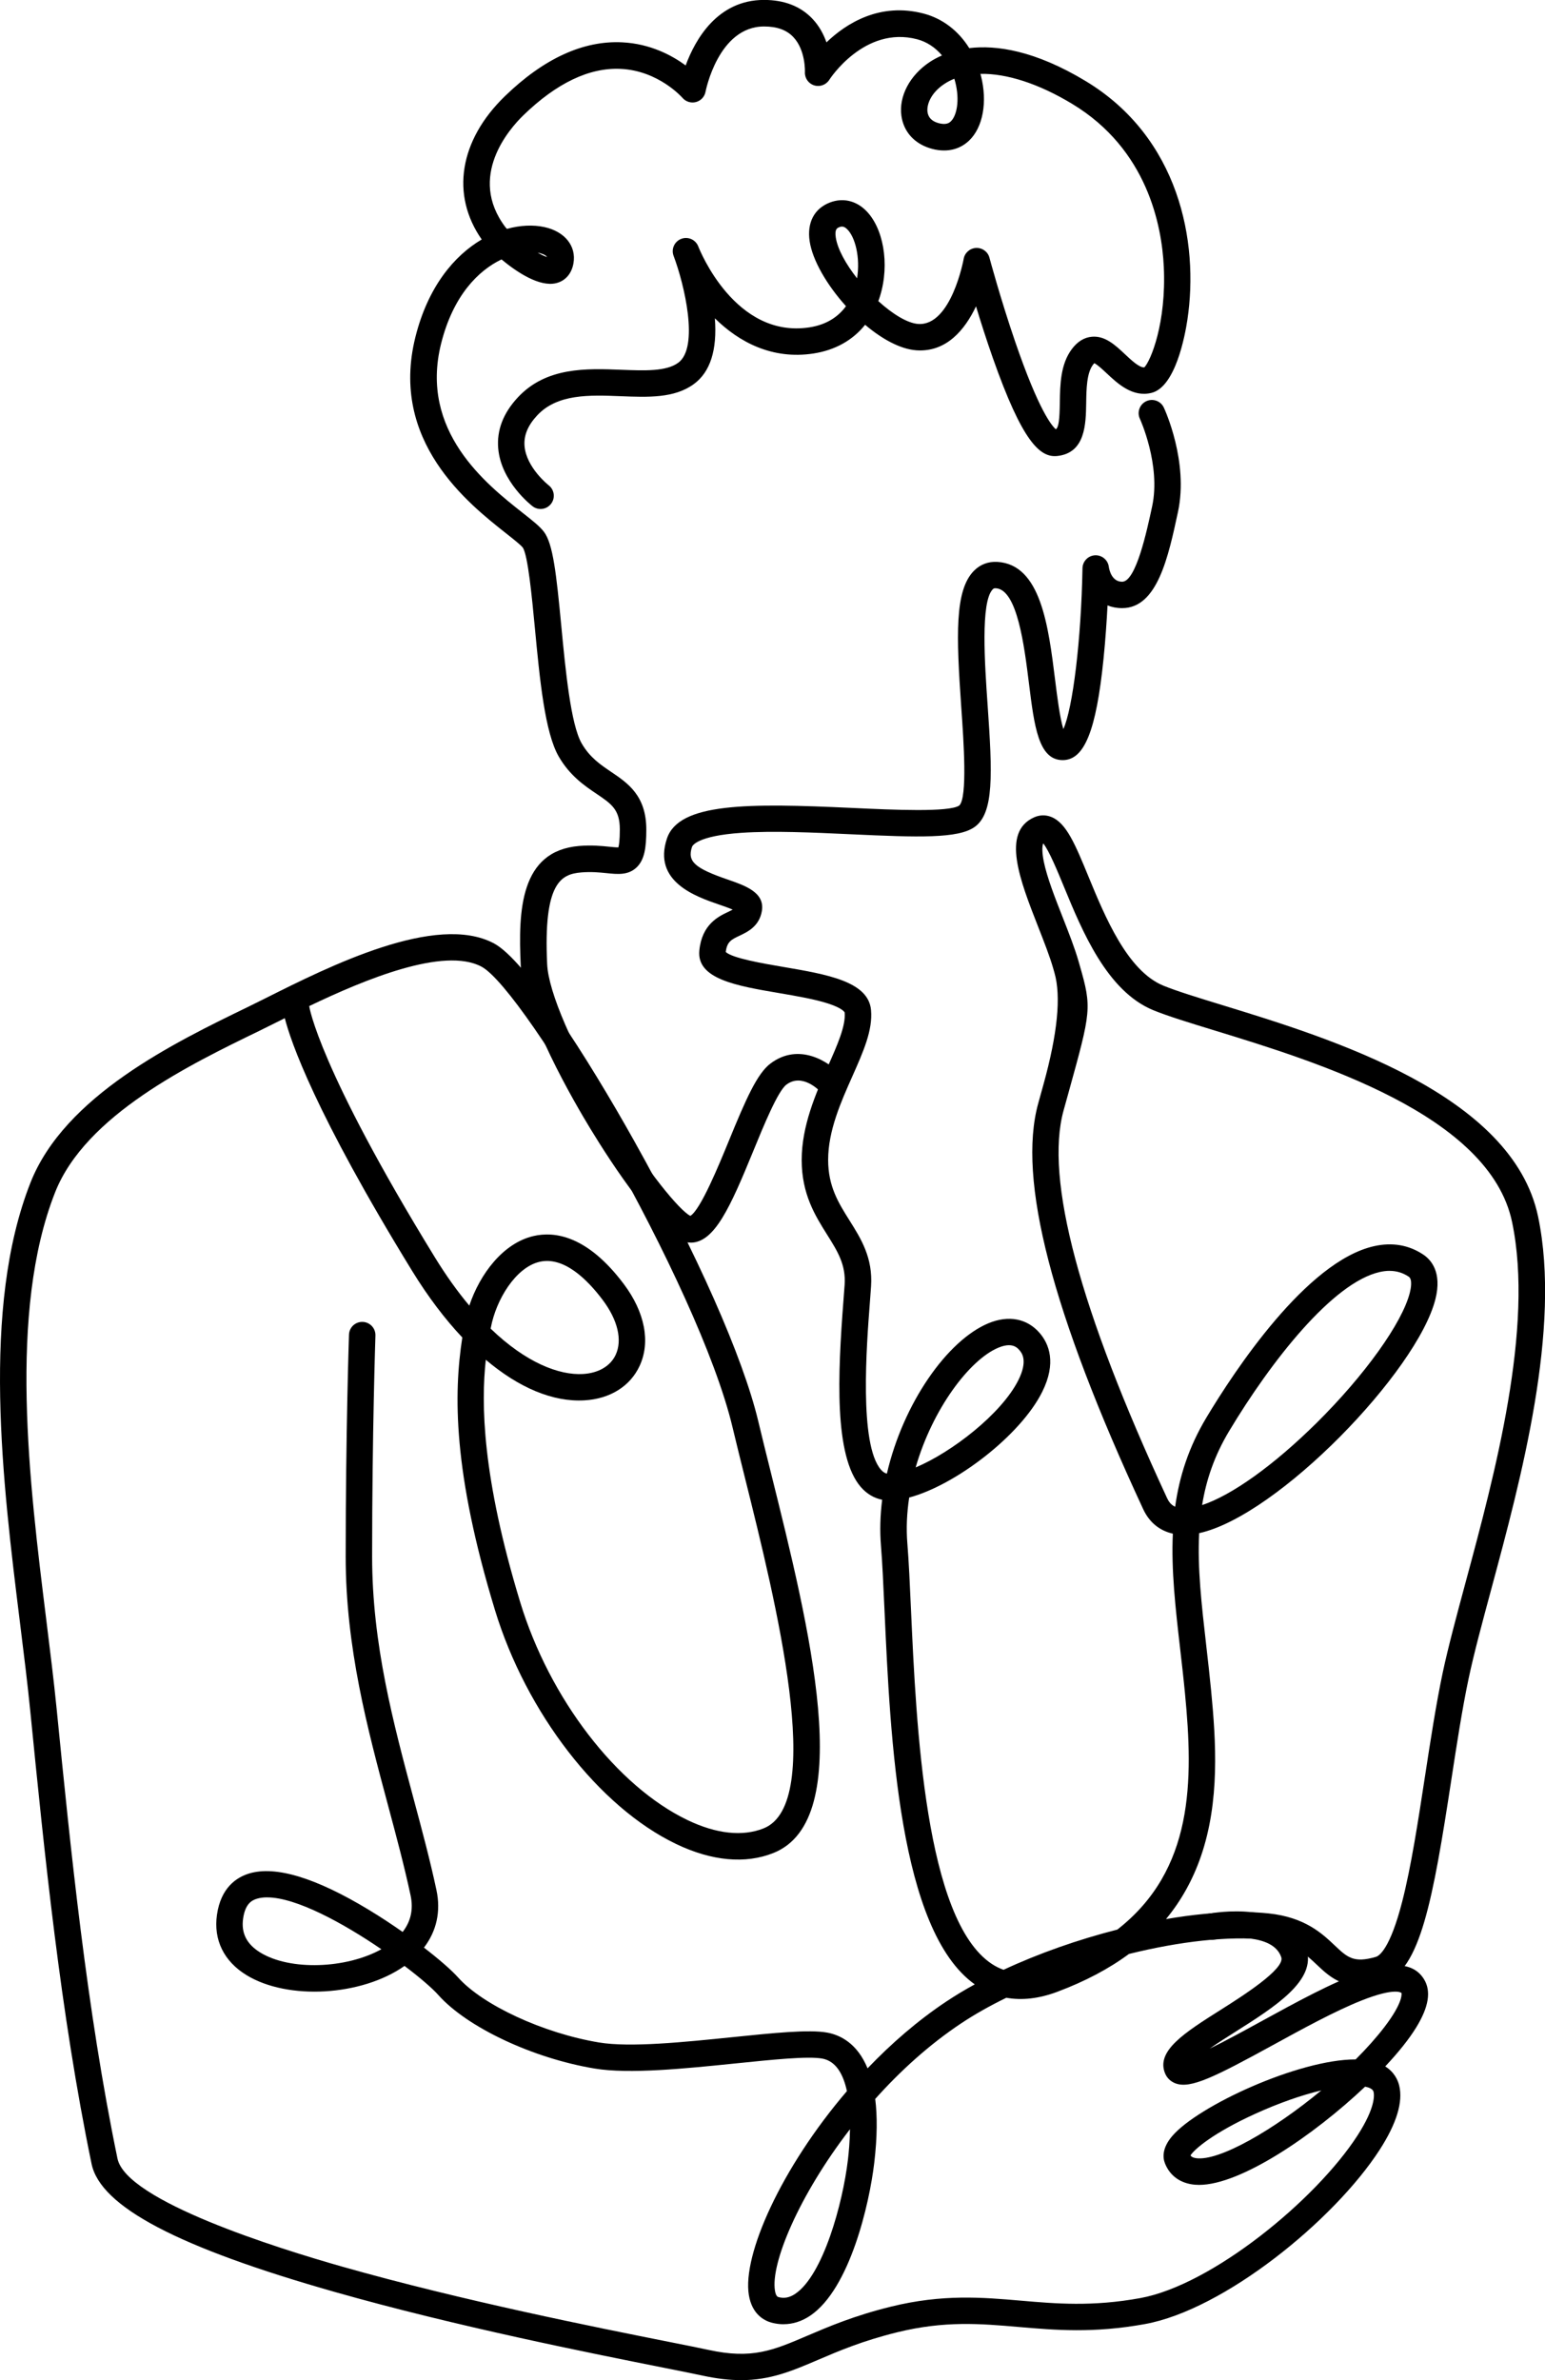 <?xml version="1.0" encoding="UTF-8"?>
<svg id="Layer_2" xmlns="http://www.w3.org/2000/svg" viewBox="0 0 467.67 720.25">
  <g id="Layer_1-2" data-name="Layer_1">
    <g>
      <path d="M209.03,376.02c-.28,0-.56-.02-.84-.05-8.27-.92-23.37-24.36-29.48-34.4-4.77-7.83-20.37-34.53-21.08-49.39-.8-16.72-.15-34.69,17.66-36.18,3.79-.32,6.89,0,9.15.23.95.1,2.1.21,2.74.2.18-.6.44-2.07.44-5.45,0-6.01-2.51-7.7-7.06-10.77-3.57-2.41-8.01-5.4-11.4-11.22-4.23-7.25-5.77-23.36-7.25-38.93-.89-9.32-2.11-22.09-3.66-24.35-.62-.81-2.89-2.6-5.08-4.33-11.46-9.04-35.31-27.86-27.43-59.37,3.8-15.21,11.72-24.63,20.08-29.54-9.42-13.48-6.8-29.98,7.02-43.37,11.76-11.39,23.72-16.88,35.51-16.29,8.49.42,15.04,3.94,19.2,6.99,2.87-7.79,9.6-19.82,23.72-19.82,6.15,0,11.08,1.92,14.67,5.72,2.06,2.18,3.38,4.71,4.23,7.12,5.94-5.69,16.11-12.22,29.47-8.7,5.69,1.5,10.49,5.21,13.75,10.44,8.13-.97,19.83.66,35.3,10.01,28.12,17,34.31,48.45,30.73,72.22-.71,4.72-3.59,20.28-10.83,22.09-5.76,1.44-10.27-2.8-13.57-5.89-1.1-1.03-2.88-2.7-3.77-3.08-.1.09-.24.25-.42.49-1.9,2.54-1.98,7.33-2.04,11.56-.1,6.36-.24,15.08-8.71,16.02-5.27.59-10.62-4.25-19.59-29.77-1.9-5.41-3.64-10.86-5.05-15.51-3.3,6.95-8.9,13.96-18.08,13.3-4.85-.35-10.38-3.4-15.49-7.72-3.74,4.68-9.07,7.68-15.62,8.69-12.51,1.92-22.55-3.45-29.86-10.65.74,9.61-1.4,16.3-6.4,19.93-5.88,4.28-13.78,3.97-22.14,3.64-9.42-.37-19.16-.75-25.28,5.85-2.81,3.03-4.05,6.05-3.79,9.23.54,6.56,7.24,11.83,7.3,11.88,1.74,1.35,2.07,3.86.72,5.61-1.34,1.75-3.84,2.08-5.59.74-.39-.3-9.54-7.41-10.4-17.52-.47-5.49,1.52-10.67,5.9-15.38,8.63-9.29,20.76-8.82,31.46-8.4,6.93.27,13.48.53,17.12-2.12,6.43-4.67,1.84-23.81-1.39-32.35-.78-2.06.25-4.36,2.31-5.15,2.06-.79,4.36.24,5.16,2.29.44,1.14,11.19,27.95,33.66,24.49,5.45-.84,8.89-3.44,11.05-6.41-5.75-6.38-10.14-13.87-11-19.66-.84-5.62,1.4-9.89,6.13-11.71,3.74-1.44,7.62-.65,10.63,2.17,5.58,5.22,7.54,16.44,4.56,26.11-.16.53-.34,1.05-.53,1.56,4.27,3.87,8.76,6.67,12.06,6.91,10,.69,13.74-19.47,13.77-19.67.31-1.85,1.88-3.24,3.76-3.33,1.9-.08,3.57,1.14,4.05,2.96.03.12,3.38,12.58,7.78,25.4,7.17,20.91,11.14,25.53,12.32,26.51.91-.64,1.13-3.24,1.2-8.04.08-5.44.18-11.62,3.64-16.23,1.7-2.27,3.74-3.53,6.05-3.73,4-.36,7.07,2.51,10.02,5.28,1.94,1.81,4.29,4.06,5.86,4,1.9-1.91,6.72-13.42,5.9-30.48-.6-12.5-5-35.53-27.7-49.25-10.19-6.16-19.89-9.26-27.8-9.1.05.17.09.34.14.52,2.04,7.96.63,15.69-3.59,19.69-3.06,2.91-7.28,3.72-11.87,2.28-4.8-1.5-7.94-5.06-8.6-9.77-.84-5.91,2.53-12.31,8.58-16.31.93-.62,2.17-1.32,3.7-1.99-2.03-2.42-4.6-4.12-7.51-4.89-15.98-4.2-26.5,12.1-26.6,12.27-.97,1.54-2.87,2.23-4.6,1.67-1.74-.55-2.88-2.21-2.78-4.03,0-.05.26-6.63-3.53-10.6-2.04-2.14-4.93-3.18-8.83-3.18-13.87,0-17.68,19.54-17.72,19.74-.28,1.52-1.42,2.74-2.91,3.13s-3.08-.1-4.08-1.28c-.06-.07-7.23-8.24-18.73-8.76-9.47-.44-19.37,4.3-29.43,14.05-4.2,4.07-17.02,18.55-5.41,33.88.11.15.26.31.43.49,4.09-1.13,8.01-1.27,11.33-.55,6.21,1.34,9.75,5.76,8.81,11.01-.56,3.13-2.48,5.31-5.26,5.97-5.03,1.2-11.86-3.32-16.51-7.19-6.96,3.33-14.63,10.86-18.29,25.49-6.62,26.49,13.71,42.53,24.63,51.15,3.05,2.4,5.25,4.14,6.49,5.77,2.77,3.63,3.76,12.71,5.26,28.43,1.27,13.33,2.86,29.93,6.2,35.66,2.47,4.24,5.62,6.36,8.96,8.62,4.96,3.35,10.58,7.14,10.58,17.4,0,5.44-.51,9.27-3.07,11.58-2.52,2.28-5.63,1.96-8.93,1.62-2.16-.22-4.62-.47-7.67-.22-6.12.51-11.52,3.02-10.34,27.82.4,8.4,7.77,25.45,19.24,44.49,11.19,18.57,20.91,29.99,24.09,31.63,3.1-1.84,8.65-15.37,11.67-22.73,5.13-12.52,8.54-20.34,12.61-23.39,8.66-6.49,17.78-.52,21.39,3.54,1.47,1.65,1.32,4.18-.33,5.65-1.65,1.46-4.16,1.32-5.63-.32h0c-.58-.64-5.78-6.11-10.62-2.47-2.59,1.94-6.88,12.39-10,20.02-7.01,17.11-11.78,27.8-19,27.8ZM209.29,368.06h0,0ZM254.88,68.56c-.27,0-.53.07-.81.18-.62.24-1.46.56-1.09,3.06.53,3.58,3.07,8.12,6.45,12.42,1.03-6.29-.57-12.59-3.07-14.93-.57-.53-1.03-.72-1.48-.72ZM162.75,76.45c1.08.63,2.07,1.1,2.84,1.32-.47-.79-2.27-1.2-2.51-1.25-.11-.02-.22-.04-.33-.06ZM288.87,23.83c-1.08.43-2.1.96-3.04,1.59-3.96,2.62-5.4,6.16-5.07,8.51.23,1.59,1.26,2.69,3.07,3.25,2.64.82,3.61-.1,3.98-.45,1.76-1.67,2.78-6.29,1.35-11.9-.09-.34-.18-.67-.28-1Z"/>
      <path d="M237.16,703.34c-1.18,0-2.37-.16-3.56-.47-2.16-.58-5.94-2.43-6.92-8.36-2.01-12.15,9.81-38.51,29.68-61.72-1.08-5.02-3.27-9.08-7.45-9.84-4.34-.79-15.02.31-26.33,1.47-15.04,1.54-32.09,3.29-42.61,1.54-18.72-3.12-38.63-12.49-47.33-22.29-1.75-1.97-5.45-5.18-10.19-8.76-12.97,9.13-35.29,10.44-47.81,2.8-6.87-4.19-10.05-10.68-8.97-18.26,1.18-8.27,5.97-11.37,9.77-12.52,7.98-2.4,20.17,1.3,36.23,11.02,3.5,2.12,6.96,4.4,10.21,6.68,2.48-3.18,3.29-6.87,2.41-11.02-1.88-8.8-4.26-17.7-6.79-27.12-6.32-23.57-12.86-47.94-12.86-75.47,0-37.63.99-66.85,1-67.14.08-2.21,1.91-3.93,4.14-3.86,2.21.08,3.94,1.93,3.86,4.14,0,.29-1,29.37-1,66.86,0,26.48,6.4,50.33,12.58,73.4,2.56,9.53,4.97,18.53,6.89,27.53,1.38,6.45.04,12.43-3.78,17.42,4.7,3.62,8.43,6.89,10.3,8.99,7.5,8.43,25.84,16.91,42.67,19.71,9.45,1.58,25.93-.12,40.48-1.61,12.41-1.27,23.12-2.37,28.58-1.38,3.9.71,9.11,3.18,12.25,10.82,7.17-7.5,15.19-14.46,23.82-20.21,2.69-1.79,5.58-3.53,8.63-5.2-22.95-16.33-25.57-74.53-27.32-113.18-.35-7.73-.65-14.4-1.07-19.53-.38-4.61-.23-9.3.36-13.94-2.46-.48-4.67-1.79-6.45-3.84-8.15-9.41-6.99-34.05-5.27-56.42.14-1.82.27-3.45.36-4.82.4-6.05-2.12-10.07-5.31-15.15-3.61-5.74-7.69-12.25-7.69-22.58s4.25-20.07,7.99-28.49c2.77-6.23,5.39-12.11,5.02-16.15,0-.01-.46-1.22-4.9-2.68-4.08-1.34-9.66-2.29-15.05-3.21-12.81-2.18-24.9-4.24-24.04-12.88.79-7.93,5.79-10.29,8.78-11.7.58-.27,1.01-.49,1.32-.66-1.2-.52-2.89-1.11-4.16-1.54-7.02-2.42-20.1-6.92-15.75-19.96,3.63-10.88,24.56-10.74,56.1-9.27,12.41.58,29.4,1.36,32.4-.74,2.51-2.42,1.32-19.48.6-29.67-1.52-21.78-2.02-35.44,3.84-41.36,1.89-1.91,4.34-2.84,7.08-2.68,13.15.77,15.46,19.4,17.5,35.84.59,4.74,1.42,11.42,2.48,14.74,2.85-6.28,5.39-26.89,5.79-48.66.04-2.1,1.69-3.81,3.79-3.92,2.08-.11,3.92,1.42,4.18,3.5.1.72.81,4.5,4.03,4.5,4.19,0,7.5-15.43,9.09-22.84,2.67-12.47-3.65-26.34-3.72-26.48-.93-2-.06-4.38,1.94-5.31,2-.93,4.38-.07,5.31,1.93.31.66,7.53,16.39,4.29,31.53-2.93,13.67-6.25,29.16-16.91,29.16-1.68,0-3.15-.31-4.42-.83-.25,4.71-.63,10.45-1.22,16.23-2.21,21.73-5.79,30.59-12.35,30.59-7.33,0-8.6-10.22-10.21-23.17-1.41-11.33-3.53-28.46-10.03-28.84-.5-.03-.69.08-.93.32-3.74,3.78-2.42,22.68-1.55,35.18,1.44,20.69,1.97,32.61-4,36.78-4.99,3.49-16.84,3.13-37.36,2.17-11.6-.54-23.59-1.09-33.14-.44-13.5.92-14.88,3.92-14.99,4.26-1.46,4.39.75,6.42,10.77,9.87,5.31,1.83,11.32,3.9,10.38,9.52-.78,4.66-4.36,6.35-6.73,7.47-2.51,1.19-3.81,1.8-4.2,4.93,1.89,1.89,11.54,3.54,17.39,4.53,13.26,2.26,25.79,4.39,26.58,13.04.56,6.12-2.34,12.61-5.68,20.13-3.42,7.68-7.3,16.39-7.3,25.23,0,8.03,3.14,13.03,6.47,18.32,3.49,5.56,7.1,11.3,6.52,19.94-.09,1.4-.22,3.05-.36,4.9-.99,12.83-3.3,42.89,3.34,50.57.68.79,1.3,1.09,1.81,1.21,4.93-21.3,18.26-40.3,30.72-45.5,6.09-2.54,11.75-1.46,15.54,2.96,2.79,3.25,5.17,8.98.73,17.85-6.62,13.22-26.3,28.22-40.24,31.92-.7,4.6-.93,9.29-.55,13.93.43,5.28.74,12.02,1.09,19.83,1.59,35.17,4.25,94.02,24.48,107.38,1.14.75,2.32,1.34,3.55,1.77,10.65-4.97,22.58-9.15,34.44-12.17,23.16-18.08,23.04-45,20.47-71.52-.44-4.6-.96-9.09-1.46-13.44-1.41-12.28-2.72-23.75-2.21-34.85-4.03-.9-7.13-3.43-8.98-7.42-27.71-59.67-38.1-99.83-31.78-122.75l1.58-5.7q6.42-23.17,3.35-33.84l-.37-1.3c-1.04-3.64-2.74-7.97-4.54-12.56-5.54-14.13-11.28-28.73-1.24-33.2,1.69-.75,3.49-.79,5.19-.11,4.57,1.83,7.24,8.3,11.27,18.09,4.96,12.03,11.74,28.5,22.68,32.97,4.04,1.65,10.4,3.6,17.76,5.86,32.87,10.08,87.88,26.94,95.64,64.02,7.1,33.91-5.19,79.42-14.15,112.65-2.69,9.98-5.24,19.41-6.85,27-1.97,9.27-3.66,20.33-5.3,31.02-5.47,35.69-9.39,57.73-20.48,60.99-11.16,3.28-15.99-1.29-20.25-5.32-3.46-3.27-7.03-6.65-15.31-7.54-11.27-1.2-26.24.55-41.51,4.33-6.1,4.51-13.31,8.31-21.66,11.44-5.52,2.07-10.69,2.67-15.45,1.81-5,2.44-9.63,5.04-13.73,7.78-9.68,6.45-18.41,14.41-25.96,22.84.64,5.08.64,11.41-.29,19.3-1.46,12.45-7.39,38.14-19.35,46.26-2.55,1.73-5.3,2.61-8.1,2.61ZM257.29,644.32c-15.47,20.05-24.07,40.65-22.71,48.87.29,1.72.85,1.87,1.09,1.94,1.76.47,3.38.14,5.1-1.03,8.34-5.66,14.31-27.14,15.9-40.57.24-2.01.56-5.4.62-9.21ZM80.88,574.16c-1.14,0-2.19.13-3.13.42-1.61.48-3.53,1.6-4.16,5.99-.63,4.4,1.08,7.77,5.22,10.3,9.06,5.53,25.99,4.89,36.63-1.01-11.5-7.86-25.78-15.69-34.56-15.69ZM375.61,578.6c2.96,0,5.79.14,8.44.42,10.97,1.17,16.16,6.09,19.96,9.68,3.83,3.62,5.75,5.44,12.49,3.46.93-.27,4.25-2.29,7.95-16.73,2.69-10.47,4.82-24.36,6.88-37.8,1.66-10.8,3.37-21.98,5.38-31.47,1.66-7.8,4.23-17.33,6.95-27.42,8.76-32.45,20.75-76.89,14.05-108.93-6.79-32.46-58.98-48.45-90.15-58.01-7.55-2.31-14.07-4.31-18.45-6.1-14.03-5.74-21.55-24-27.04-37.33-1.96-4.75-4.55-11.05-6.29-13.15-.39.96-.34,2.96.18,5.52.98,4.79,3.39,10.94,5.73,16.88,1.87,4.77,3.64,9.27,4.79,13.28l.37,1.29c3.69,12.84,3.42,13.8-3.33,38.18l-1.58,5.69c-5.72,20.72,4.82,60.17,31.32,117.25.48,1.03,1.15,2.06,2.46,2.65,1.26-9.11,4.09-18.04,9.48-27.02,8.43-14.05,30.25-47.23,50.71-51.83,5.51-1.24,10.54-.38,14.94,2.56,2.25,1.5,5.73,5.25,3.65,13.48-5.5,21.81-47.69,65.59-71.51,70.8-.55,10.52.73,21.65,2.15,34.09.5,4.38,1.02,8.91,1.47,13.58,1.5,15.53,2.63,33.48-3.07,50.06-2.45,7.13-5.97,13.47-10.59,19.06,8.01-1.38,15.71-2.13,22.66-2.13ZM420.62,384.57c-.94,0-1.93.12-2.96.35-14.25,3.2-32.9,26.97-45.6,48.14-4.45,7.41-6.95,14.78-8.18,22.39,8.94-2.94,21.7-12.04,34.69-24.9,14.55-14.41,25.88-30.23,28.18-39.35.3-1.19.87-4.06-.33-4.86-1.76-1.18-3.68-1.76-5.79-1.76ZM305.41,407.07c-.84,0-1.89.2-3.2.75-8.71,3.63-19.94,18.53-25.04,36.24,10.89-4.55,25.98-16.22,31.08-26.4,2.99-5.97,1-8.3.35-9.06-.45-.52-1.31-1.53-3.19-1.53Z"/>
      <path d="M224.27,720.25c-3.41,0-7.17-.41-11.48-1.34-2.5-.54-6.63-1.37-11.87-2.41-21.95-4.37-62.81-12.49-99.44-22.89-47.64-13.52-71.08-25.85-73.76-38.8-9.45-45.65-14.28-94.11-18.54-136.87-.83-8.35-1.94-17.31-3.12-26.79-5.26-42.44-11.81-95.25,3.16-133.25,10.36-26.3,43.68-42.45,65.73-53.14,1.57-.76,3.39-1.68,5.43-2.69,19.33-9.69,51.67-25.91,69.14-16.59,9.45,5.04,28.14,34.21,42.48,59.83,18.89,33.75,32.92,65.44,37.53,84.78,1.14,4.8,2.44,10.02,3.82,15.55,11.65,46.76,26.14,104.95.77,115.09-8.49,3.4-18.69,2.45-29.48-2.73-23.31-11.18-45.34-39.65-54.83-70.82-12.71-41.75-12.51-65.36-9.87-82.44-5.29-5.61-10.39-12.35-15.15-20.09-29.51-48.05-36.81-69.59-38.58-76.54-.78.39-1.53.77-2.24,1.12-2.07,1.04-3.93,1.97-5.52,2.74-20.93,10.15-52.56,25.48-61.78,48.87-14.23,36.11-7.81,87.8-2.66,129.34,1.18,9.53,2.3,18.54,3.14,26.98,4.24,42.56,9.05,90.79,18.41,136.04,2.66,12.85,48.51,27.17,68.11,32.73,36.33,10.31,76.98,18.39,98.82,22.74,5.28,1.05,9.44,1.88,12.01,2.44,13.16,2.86,19.47.16,29.93-4.32,6.29-2.69,14.11-6.04,25.27-8.78,15.66-3.85,27.67-2.81,39.28-1.81,10.64.92,21.64,1.87,36.16-.77,21.68-3.93,53.16-29.68,65.77-49.21,5.46-8.46,5.1-12.26,4.86-13.23-.22-.86-1.36-1.31-2.55-1.55-15.7,14.85-37.69,29.73-50.26,29.73-.42,0-.82-.02-1.22-.05-4.34-.36-7.57-2.64-9.08-6.4-.73-1.8-.93-4.71,2.2-8.36,7.86-9.15,38.26-23.16,55.42-23.16h.08c3.27-3.27,6.24-6.58,8.69-9.78,5.88-7.68,5.19-10.29,5.18-10.32,0,0-1.72-1.84-12.09,2.27-7.97,3.16-17.96,8.63-26.77,13.46-17.78,9.74-24.93,13.27-29.47,11.65-1.51-.54-2.66-1.64-3.25-3.09-2.75-6.8,5.93-12.29,16.91-19.23,6.32-4,19.47-12.31,18.28-15.87-2.8-8.4-20.29-5.37-20.46-5.33-2.17.41-4.26-1.02-4.67-3.19-.41-2.17,1.01-4.26,3.18-4.67,1-.19,24.49-4.48,29.54,10.66,3.17,9.5-9.42,17.46-21.6,25.16-2.22,1.4-5.12,3.24-7.68,5.02,4.7-2.27,10.54-5.47,15.37-8.12,22.1-12.1,42.97-23.54,49.52-12.89,2.23,3.62,1.45,8.42-2.39,14.65-2.15,3.5-5.39,7.53-9.34,11.74,2.78,1.74,3.82,4.17,4.21,5.73,1.24,4.96-.75,11.52-5.9,19.5-13.76,21.31-47.07,48.4-71.06,52.74-15.57,2.82-27.11,1.83-38.28.87-11.47-.99-22.31-1.92-36.69,1.61-10.52,2.59-17.7,5.66-24.03,8.37-7.74,3.31-14.31,6.12-23.29,6.12ZM360.35,652.26c.28.38.75.7,1.73.83,7,.94,23.41-8.52,37.88-20.51-5.96,1.42-12.91,3.85-19.92,7.04-12.73,5.78-18.53,10.77-19.69,12.65ZM147.05,411.5c-1.43,13.14-1.18,35.26,10.41,73.33,8.88,29.17,29.23,55.66,50.64,65.94,8.72,4.19,16.69,5.05,23.05,2.51,18.89-7.56,3.58-69.01-5.57-105.73-1.38-5.55-2.69-10.79-3.84-15.63-10.25-43.05-62.78-132.35-75.99-139.4-11.37-6.07-35.35,3.87-52.15,11.93,0,.03,0,.06.01.1.02.13,2.82,18.6,38,75.89,3.47,5.65,6.97,10.51,10.45,14.65,3.2-9.56,10.2-18.9,19.42-21.05,6.39-1.49,16.32-.17,27.36,14.55,6.38,8.51,8.12,17.53,4.77,24.75-2.87,6.17-8.95,9.97-16.7,10.42-9.54.56-19.86-3.82-29.85-12.27ZM148.51,402.05c10.77,10.39,20.8,14.15,27.94,13.74,4.71-.27,8.32-2.39,9.91-5.8,2.07-4.46.65-10.51-3.91-16.59-4.67-6.22-11.78-13.28-19.14-11.56-7.2,1.68-13.14,11.43-14.73,19.9-.02.1-.04.21-.06.31Z"/>
    </g>
  </g>
</svg>